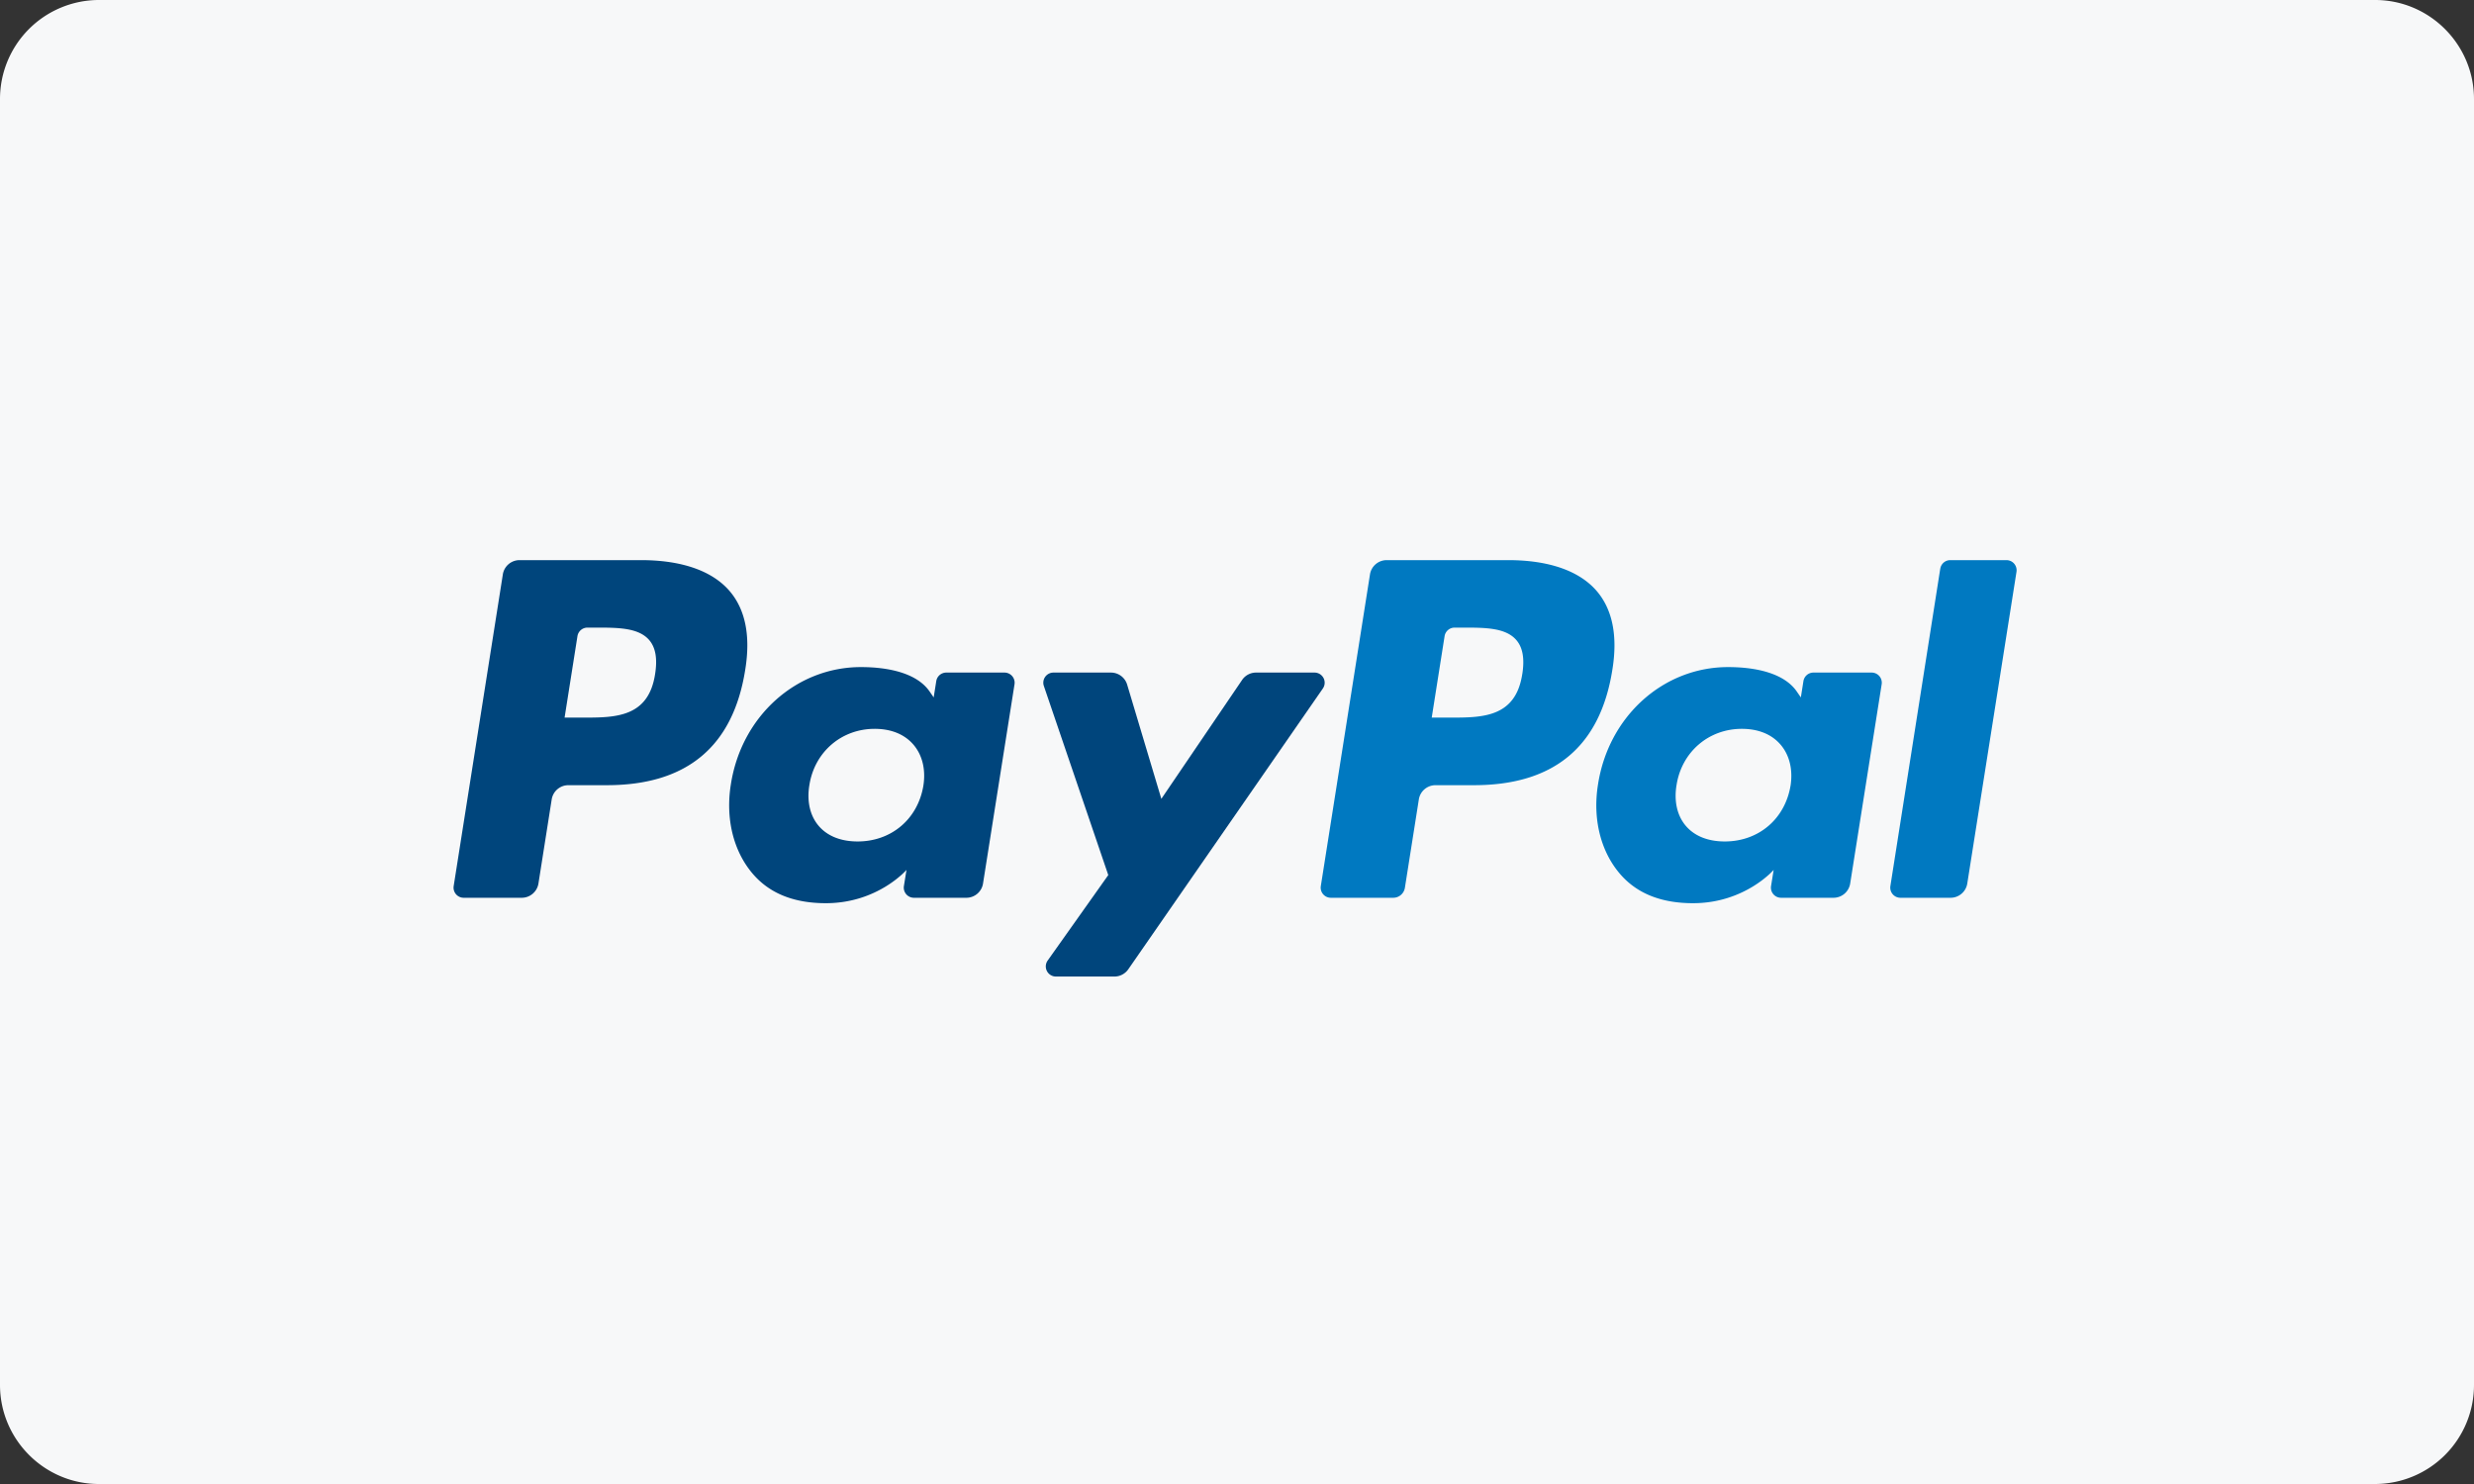 <svg width="100" height="60" version="1.1" xmlns="http://www.w3.org/2000/svg"><rect width="100%" height="100%" fill="#333333" stroke="none"/><g id="Page-1" stroke="none" stroke-width="1" fill="none" fill-rule="evenodd"><g id="Pricing" transform="translate(-512 -1515)"><g id="Paypal-light" transform="matrix(1 0 0 -1 512 1575)"><path d="M0 4.007C0 1.794 1.8 0 3.997 0h92.006A4.003 4.003 0 0 1 100 4.007v51.986C100 58.206 98.2 60 96.003 60H3.997A4.003 4.003 0 0 1 0 55.993V4.007z" id="Rectangle" fill="#F7F8F9"/><path d="M61.531 32.75c-.268-1.764-1.615-1.764-2.919-1.764h-.741l.52 3.294a.409.409 0 0 0 .404.345h.34c.888 0 1.725 0 2.157-.505.259-.302.337-.75.24-1.37m-.568 4.603H56.05a.683.683 0 0 1-.675-.577l-1.987-12.6a.41.41 0 0 1 .404-.474h2.522c.235 0 .435.17.472.403l.564 3.573a.682.682 0 0 0 .674.576h1.555c3.237 0 5.106 1.567 5.594 4.672.22 1.357.008 2.424-.627 3.171-.699.821-1.938 1.256-3.582 1.256" id="Shape" fill="#0079C1"/><path d="M26.48 32.75c-.268-1.764-1.615-1.764-2.919-1.764h-.74l.52 3.294a.409.409 0 0 0 .404.345h.34c.887 0 1.724 0 2.157-.505.258-.302.336-.75.238-1.37m-.567 4.603H21a.683.683 0 0 1-.675-.577l-1.987-12.6a.41.41 0 0 1 .405-.474h2.346c.336 0 .622.244.675.576l.536 3.4a.682.682 0 0 0 .674.576h1.555c3.237 0 5.106 1.567 5.594 4.672.22 1.357.009 2.424-.627 3.171-.699.821-1.937 1.256-3.582 1.256m11.408-9.126c-.227-1.345-1.294-2.248-2.656-2.248-.682 0-1.229.22-1.58.636-.348.412-.48.999-.369 1.652.212 1.333 1.297 2.265 2.637 2.265.669 0 1.211-.222 1.57-.642.36-.422.502-1.013.398-1.663m3.28 4.58h-2.353a.41.41 0 0 1-.405-.346l-.104-.658-.164.238c-.51.74-1.646.988-2.78.988-2.6 0-4.82-1.97-5.253-4.734-.224-1.379.095-2.696.877-3.615.718-.845 1.742-1.197 2.963-1.197 2.096 0 3.258 1.346 3.258 1.346l-.105-.654a.41.41 0 0 1 .405-.473h2.119c.336 0 .622.244.674.576l1.273 8.056a.41.41 0 0 1-.405.473" id="Shape" fill="#00457C"/><path d="M72.373 28.227c-.227-1.345-1.294-2.248-2.656-2.248-.682 0-1.23.22-1.58.636-.349.412-.48.999-.369 1.652.212 1.333 1.296 2.265 2.637 2.265.669 0 1.211-.222 1.569-.642.36-.422.502-1.013.4-1.663m3.279 4.58h-2.354a.41.41 0 0 1-.404-.346l-.104-.658-.164.238c-.51.74-1.646.988-2.78.988-2.6 0-4.82-1.97-5.253-4.734-.225-1.379.095-2.696.877-3.615.718-.845 1.742-1.197 2.963-1.197 2.096 0 3.258 1.346 3.258 1.346l-.105-.654a.41.41 0 0 1 .405-.473h2.118c.337 0 .623.244.675.576l1.273 8.056a.41.41 0 0 1-.405.473" id="Shape" fill="#0079C1"/><path d="M53.135 32.807H50.77a.681.681 0 0 1-.565-.3l-3.263-4.805-1.382 4.618a.684.684 0 0 1-.655.487H42.58a.41.41 0 0 1-.387-.542l2.604-7.645-2.45-3.456a.41.41 0 0 1 .335-.647h2.362c.224 0 .434.11.562.294l7.865 11.353a.41.41 0 0 1-.336.643" id="Shape" fill="#00457C"/><path d="M78.426 37.007L76.41 24.175a.41.41 0 0 1 .405-.473h2.028c.336 0 .623.244.675.576l1.989 12.601a.41.41 0 0 1-.405.474h-2.27a.409.409 0 0 1-.405-.346" id="Shape" fill="#0079C1"/></g></g></g></svg>